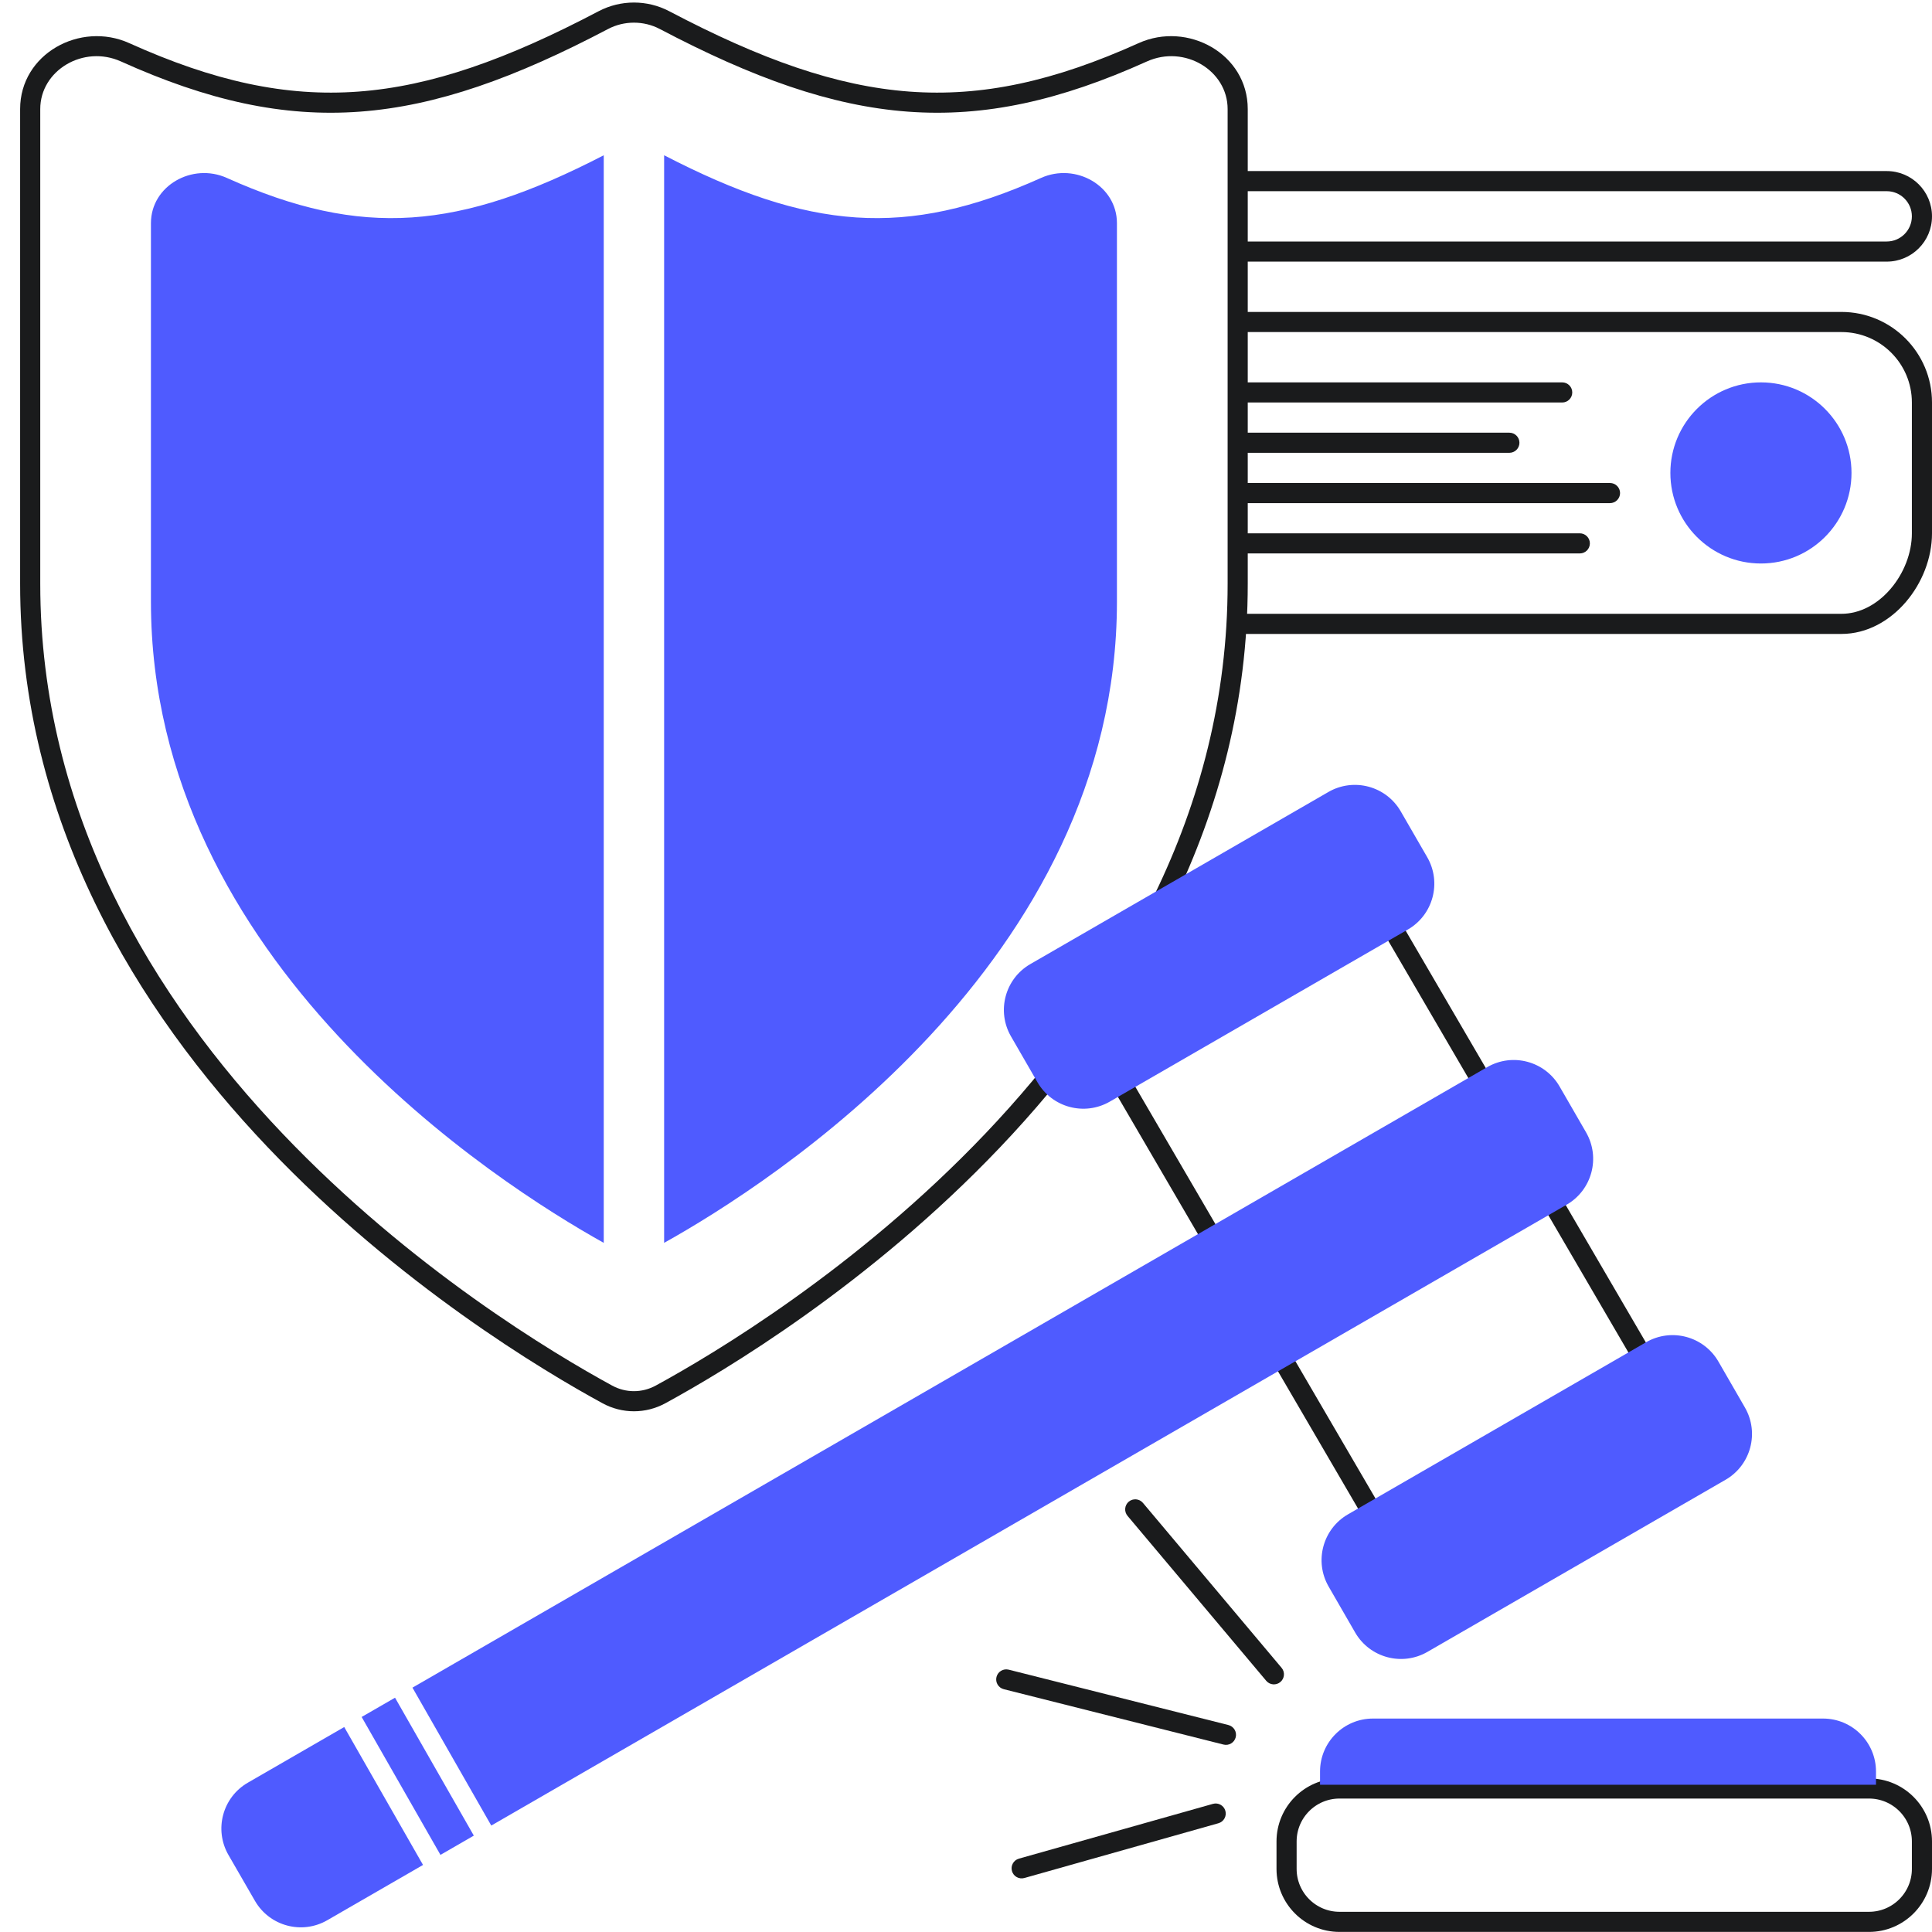 <?xml version="1.0" encoding="UTF-8"?> <svg xmlns="http://www.w3.org/2000/svg" width="96" height="96" viewBox="0 0 96 96" fill="none"><path d="M29.978 1L29.745 0.558V0.558L29.978 1ZM6.217 2.599L6.422 2.143L6.217 2.599ZM30.178 69.288L30.417 68.849H30.417L30.178 69.288ZM33.022 1L33.255 0.558V0.558L33.022 1ZM56.783 2.599L56.578 2.143V2.143L56.783 2.599ZM32.822 69.288L32.583 68.849H32.583L32.822 69.288ZM62.917 83.517C63.094 83.729 63.41 83.756 63.621 83.578C63.832 83.401 63.86 83.085 63.682 82.874L62.917 83.517ZM56.792 74.678C56.614 74.467 56.299 74.44 56.087 74.617C55.876 74.795 55.849 75.111 56.026 75.322L56.792 74.678ZM60.795 86.686C61.063 86.754 61.334 86.591 61.402 86.323C61.469 86.056 61.307 85.784 61.039 85.716L60.795 86.686ZM50.122 82.965C49.854 82.898 49.583 83.06 49.515 83.328C49.448 83.596 49.61 83.867 49.878 83.935L50.122 82.965ZM60.542 90.596C60.808 90.521 60.963 90.245 60.888 89.979C60.813 89.713 60.536 89.558 60.271 89.633L60.542 90.596ZM50.629 92.355C50.363 92.43 50.209 92.706 50.284 92.972C50.359 93.238 50.635 93.392 50.901 93.317L50.629 92.355ZM61.5 15.5C61.224 15.5 61 15.724 61 16C61 16.276 61.224 16.5 61.5 16.5V15.5ZM61.5 30.5C61.224 30.5 61 30.724 61 31C61 31.276 61.224 31.5 61.5 31.5V30.5ZM61.5 8.5C61.224 8.5 61 8.724 61 9C61 9.276 61.224 9.5 61.5 9.5V8.5ZM61.5 12C61.224 12 61 12.224 61 12.5C61 12.776 61.224 13 61.5 13V12ZM77.625 20C77.901 20 78.125 19.776 78.125 19.5C78.125 19.224 77.901 19 77.625 19V20ZM61.5 19C61.224 19 61 19.224 61 19.5C61 19.776 61.224 20 61.5 20V19ZM75 22.5C75.276 22.5 75.5 22.276 75.5 22C75.5 21.724 75.276 21.5 75 21.5V22.5ZM61.5 21.5C61.224 21.5 61 21.724 61 22C61 22.276 61.224 22.5 61.5 22.5V21.5ZM80 25C80.276 25 80.5 24.776 80.5 24.5C80.5 24.224 80.276 24 80 24V25ZM61.5 24C61.224 24 61 24.224 61 24.5C61 24.776 61.224 25 61.5 25V24ZM78.5 27.5C78.776 27.5 79 27.276 79 27C79 26.724 78.776 26.5 78.5 26.5V27.5ZM61.5 26.5C61.224 26.5 61 26.724 61 27C61 27.276 61.224 27.5 61.5 27.5V26.5ZM29.745 0.558C25.186 2.957 21.444 4.282 17.812 4.551C14.189 4.819 10.627 4.039 6.422 2.143L6.011 3.054C10.32 4.998 14.051 5.832 17.886 5.548C21.712 5.265 25.595 3.872 30.211 1.443L29.745 0.558ZM1 5.418V29.007H2V5.418H1ZM1 29.007C1 40.777 6.808 50.175 13.303 57.005C19.799 63.834 27.018 68.136 29.939 69.727L30.417 68.849C27.542 67.282 20.423 63.039 14.028 56.316C7.633 49.592 2 40.428 2 29.007H1ZM32.789 1.443C37.405 3.872 41.288 5.265 45.114 5.548C48.949 5.832 52.68 4.998 56.989 3.054L56.578 2.143C52.373 4.039 48.811 4.819 45.188 4.551C41.556 4.282 37.814 2.957 33.255 0.558L32.789 1.443ZM61 5.418V29.007H62V5.418H61ZM61 29.007C61 40.428 55.367 49.592 48.972 56.316C42.577 63.039 35.458 67.282 32.583 68.849L33.061 69.727C35.982 68.136 43.202 63.834 49.697 57.005C56.192 50.175 62 40.777 62 29.007H61ZM56.989 3.054C58.857 2.212 61 3.5 61 5.418H62C62 2.671 59.011 1.045 56.578 2.143L56.989 3.054ZM29.939 69.727C30.916 70.259 32.084 70.259 33.061 69.727L32.583 68.849C31.904 69.219 31.096 69.219 30.417 68.849L29.939 69.727ZM6.422 2.143C3.989 1.045 1 2.671 1 5.418H2C2 3.5 4.143 2.212 6.011 3.054L6.422 2.143ZM30.211 1.443C31.013 1.02 31.987 1.02 32.789 1.443L33.255 0.558C32.161 -0.018 30.839 -0.018 29.745 0.558L30.211 1.443ZM66.068 41.752L83.568 71.752L84.432 71.248L66.932 41.248L66.068 41.752ZM53.068 50.252L70.568 80.252L71.432 79.748L53.932 49.748L53.068 50.252ZM63.682 82.874L56.792 74.678L56.026 75.322L62.917 83.517L63.682 82.874ZM61.039 85.716L50.122 82.965L49.878 83.935L60.795 86.686L61.039 85.716ZM60.271 89.633L50.629 92.355L50.901 93.317L60.542 90.596L60.271 89.633ZM61.5 16.5H91.5V15.5H61.5V16.5ZM95 20V26.5H96V20H95ZM91.5 30.5H61.5V31.5H91.5V30.5ZM61.5 9.5H93.75V8.5H61.5V9.5ZM95 10.75C95 11.44 94.44 12 93.75 12V13C94.993 13 96 11.993 96 10.75H95ZM93.75 9.5C94.44 9.5 95 10.06 95 10.75H96C96 9.507 94.993 8.5 93.75 8.5V9.5ZM95 26.5C95 27.476 94.602 28.488 93.948 29.254C93.295 30.02 92.425 30.5 91.5 30.5V31.5C92.784 31.5 93.914 30.835 94.709 29.903C95.503 28.972 96 27.734 96 26.5H95ZM91.5 16.5C93.433 16.5 95 18.067 95 20H96C96 17.515 93.985 15.5 91.5 15.5V16.5ZM77.625 19H61.5V20H77.625V19ZM75 21.5H61.5V22.5H75V21.5ZM80 24H61.5V25H80V24ZM78.5 26.5H61.5V27.5H78.5V26.5ZM93.75 12H61.5V13H93.75V12Z" fill="#1A1B1C"></path><path d="M63.929 91.5L63.929 92.865C63.929 94.318 65.107 95.496 66.56 95.496H92.869C94.322 95.496 95.5 94.318 95.5 92.865L95.5 91.5C95.5 90.047 94.322 88.869 92.869 88.869H66.56C65.107 88.869 63.929 90.047 63.929 91.5Z" stroke="#1A1B1C"></path><path d="M30 7.715C22.816 11.429 17.997 11.863 11.274 8.842C9.553 8.069 7.5 9.23 7.5 11.09V29.893C7.5 47.836 24.747 58.826 30 61.757V7.715Z" fill="#4F5BFF"></path><path d="M33 61.757C38.253 58.826 55.5 47.836 55.5 29.893V11.09C55.5 9.23 53.447 8.069 51.727 8.842C45.004 11.863 40.184 11.429 33 7.715V61.757Z" fill="#4F5BFF"></path><path d="M20.495 83.858L73.901 53.024C75.159 52.297 76.768 52.728 77.495 53.987L78.81 56.265C79.537 57.523 79.106 59.133 77.847 59.859L24.411 90.711L20.495 83.858Z" fill="#4F5BFF"></path><path d="M19.629 84.358L17.97 85.315L21.886 92.168L23.544 91.211L19.629 84.358Z" fill="#4F5BFF"></path><path d="M21.02 92.668L17.104 85.815L12.316 88.58C11.058 89.306 10.626 90.915 11.353 92.174L12.668 94.452C13.395 95.71 15.004 96.142 16.262 95.415L21.02 92.668Z" fill="#4F5BFF"></path><path d="M81.794 66.695L66.984 75.245C65.725 75.972 65.294 77.581 66.021 78.839L67.336 81.117C68.063 82.376 69.672 82.807 70.93 82.08L85.74 73.53C86.999 72.803 87.43 71.194 86.703 69.936L85.388 67.657C84.661 66.399 83.052 65.968 81.794 66.695Z" fill="#4F5BFF"></path><path d="M51.198 47.904L66.008 39.353C67.266 38.627 68.876 39.058 69.602 40.316L70.918 42.594C71.644 43.853 71.213 45.462 69.954 46.188L55.145 54.739C53.886 55.465 52.277 55.034 51.551 53.776L50.235 51.497C49.509 50.239 49.94 48.63 51.198 47.904Z" fill="#4F5BFF"></path><path d="M65.592 88.025V88.683H93.217V88.025C93.217 86.572 92.039 85.394 90.586 85.394H68.223C66.77 85.394 65.592 86.572 65.592 88.025Z" fill="#4F5BFF"></path><path d="M87.5 28C89.985 28 92 25.985 92 23.5C92 21.015 89.985 19 87.5 19C85.015 19 83 21.015 83 23.5C83 25.985 85.015 28 87.5 28Z" fill="#4F5BFF"></path></svg> 